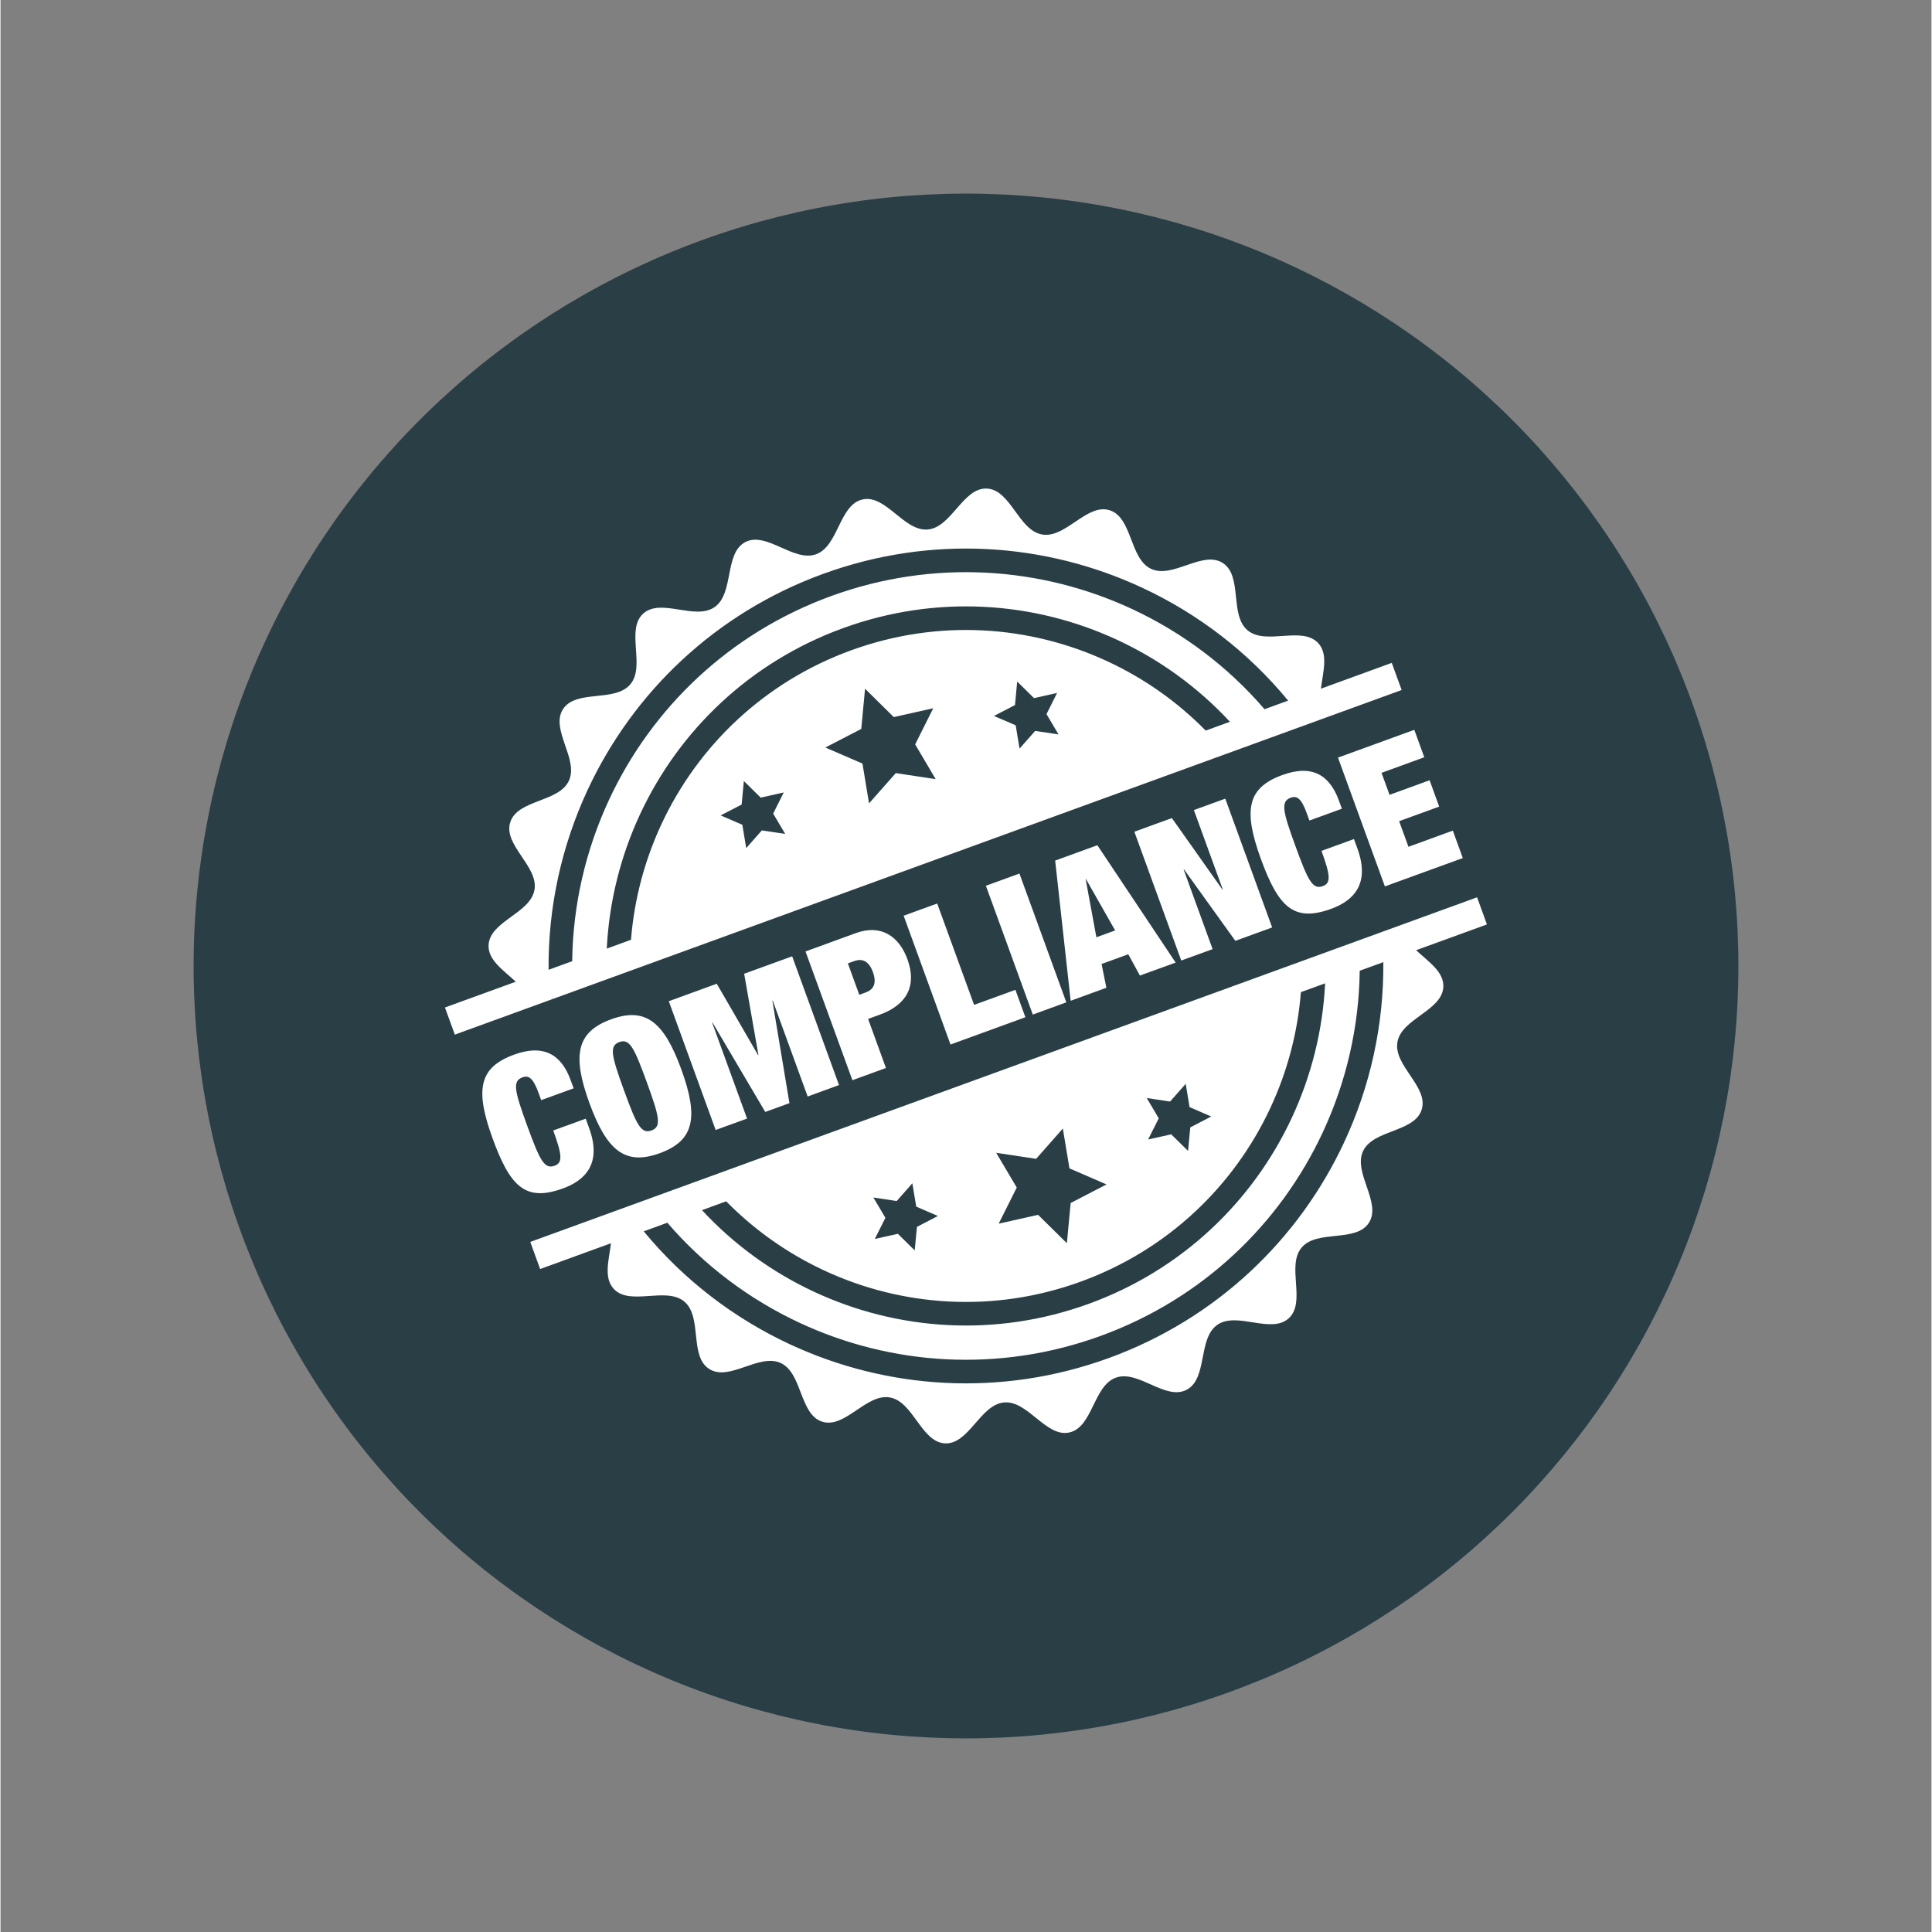 <svg xmlns="http://www.w3.org/2000/svg" xmlns:xlink="http://www.w3.org/1999/xlink" width="300" zoomAndPan="magnify" viewBox="0 0 224.88 225" height="300" preserveAspectRatio="xMidYMid meet" version="1.0"><rect x="0" y="0" width="224.88" height="225" fill="#808080" stroke="none"/><defs><clipPath id="01f4d0f7c3"><path d="M 22.488 22.547 L 202.391 22.547 L 202.391 202.453 L 22.488 202.453 Z M 22.488 22.547 " clip-rule="nonzero"/></clipPath><clipPath id="79da2631d3"><path d="M 51.758 56.75 L 173.195 56.75 L 173.195 168.438 L 51.758 168.438 Z M 51.758 56.75 " clip-rule="nonzero"/></clipPath></defs><g clip-path="url(#01f4d0f7c3)"><path fill="#2a3e46" d="M 202.391 112.5 C 202.391 113.973 202.355 115.445 202.285 116.914 C 202.211 118.383 202.102 119.852 201.957 121.316 C 201.816 122.781 201.633 124.242 201.418 125.699 C 201.203 127.156 200.949 128.605 200.664 130.047 C 200.375 131.492 200.055 132.93 199.695 134.355 C 199.34 135.785 198.945 137.203 198.52 138.613 C 198.09 140.02 197.629 141.418 197.133 142.805 C 196.637 144.191 196.109 145.562 195.543 146.922 C 194.98 148.285 194.387 149.629 193.754 150.961 C 193.125 152.289 192.465 153.605 191.77 154.902 C 191.078 156.203 190.352 157.48 189.594 158.746 C 188.836 160.008 188.051 161.25 187.23 162.477 C 186.414 163.699 185.566 164.902 184.691 166.086 C 183.812 167.266 182.906 168.426 181.973 169.566 C 181.039 170.703 180.078 171.816 179.09 172.906 C 178.102 174 177.086 175.066 176.047 176.105 C 175.004 177.148 173.938 178.16 172.848 179.148 C 171.758 180.141 170.645 181.102 169.504 182.035 C 168.367 182.969 167.207 183.875 166.023 184.75 C 164.844 185.629 163.637 186.473 162.414 187.293 C 161.191 188.109 159.945 188.898 158.684 189.656 C 157.422 190.41 156.141 191.137 154.844 191.832 C 153.543 192.523 152.23 193.188 150.898 193.816 C 149.57 194.445 148.223 195.043 146.863 195.605 C 145.504 196.168 144.129 196.699 142.742 197.195 C 141.359 197.691 139.961 198.152 138.551 198.578 C 137.145 199.008 135.723 199.398 134.297 199.758 C 132.867 200.113 131.434 200.438 129.988 200.723 C 128.543 201.012 127.094 201.262 125.641 201.477 C 124.184 201.695 122.723 201.875 121.258 202.02 C 119.793 202.164 118.324 202.27 116.855 202.344 C 115.383 202.414 113.914 202.453 112.441 202.453 C 110.969 202.453 109.496 202.414 108.027 202.344 C 106.555 202.27 105.09 202.164 103.625 202.02 C 102.156 201.875 100.699 201.695 99.242 201.477 C 97.785 201.262 96.336 201.012 94.891 200.723 C 93.449 200.438 92.012 200.113 90.582 199.758 C 89.156 199.398 87.738 199.008 86.328 198.578 C 84.918 198.152 83.523 197.691 82.137 197.195 C 80.75 196.699 79.375 196.168 78.016 195.605 C 76.656 195.043 75.312 194.445 73.98 193.816 C 72.648 193.188 71.336 192.523 70.035 191.832 C 68.738 191.137 67.457 190.41 66.195 189.656 C 64.934 188.898 63.688 188.109 62.465 187.293 C 61.242 186.473 60.039 185.629 58.855 184.75 C 57.672 183.875 56.512 182.969 55.375 182.035 C 54.238 181.102 53.121 180.137 52.031 179.148 C 50.941 178.16 49.875 177.148 48.836 176.105 C 47.793 175.066 46.777 174 45.789 172.906 C 44.801 171.816 43.84 170.703 42.906 169.566 C 41.973 168.426 41.066 167.266 40.191 166.086 C 39.312 164.902 38.465 163.699 37.648 162.477 C 36.828 161.25 36.043 160.008 35.285 158.746 C 34.527 157.48 33.805 156.203 33.109 154.902 C 32.414 153.605 31.754 152.289 31.125 150.961 C 30.496 149.629 29.898 148.285 29.336 146.922 C 28.773 145.562 28.242 144.191 27.746 142.805 C 27.25 141.418 26.789 140.02 26.359 138.613 C 25.934 137.203 25.543 135.785 25.184 134.355 C 24.824 132.93 24.504 131.492 24.215 130.047 C 23.93 128.605 23.676 127.156 23.461 125.699 C 23.246 124.242 23.066 122.781 22.922 121.316 C 22.777 119.852 22.668 118.383 22.598 116.914 C 22.523 115.445 22.488 113.973 22.488 112.5 C 22.488 111.027 22.523 109.555 22.598 108.086 C 22.668 106.617 22.777 105.148 22.922 103.684 C 23.066 102.219 23.246 100.758 23.461 99.301 C 23.676 97.844 23.93 96.395 24.215 94.953 C 24.504 93.508 24.824 92.07 25.184 90.645 C 25.543 89.215 25.934 87.797 26.359 86.387 C 26.789 84.98 27.25 83.582 27.746 82.195 C 28.242 80.809 28.773 79.438 29.336 78.078 C 29.898 76.715 30.496 75.371 31.125 74.039 C 31.754 72.711 32.414 71.395 33.109 70.098 C 33.805 68.797 34.527 67.52 35.285 66.254 C 36.043 64.992 36.828 63.75 37.648 62.523 C 38.465 61.301 39.312 60.098 40.191 58.914 C 41.066 57.734 41.973 56.574 42.906 55.434 C 43.84 54.297 44.801 53.184 45.789 52.094 C 46.777 51 47.793 49.934 48.836 48.895 C 49.875 47.852 50.941 46.84 52.031 45.852 C 53.121 44.863 54.238 43.898 55.375 42.965 C 56.512 42.031 57.672 41.125 58.855 40.25 C 60.039 39.371 61.242 38.527 62.465 37.707 C 63.688 36.891 64.934 36.102 66.195 35.344 C 67.457 34.59 68.738 33.863 70.035 33.168 C 71.336 32.477 72.648 31.812 73.98 31.184 C 75.312 30.555 76.656 29.957 78.016 29.395 C 79.375 28.832 80.75 28.301 82.137 27.805 C 83.523 27.309 84.918 26.848 86.328 26.422 C 87.738 25.992 89.156 25.602 90.582 25.242 C 92.012 24.887 93.449 24.562 94.891 24.277 C 96.336 23.988 97.785 23.738 99.242 23.523 C 100.699 23.305 102.156 23.125 103.625 22.98 C 105.09 22.836 106.555 22.73 108.027 22.656 C 109.496 22.586 110.969 22.547 112.441 22.547 C 113.914 22.547 115.383 22.586 116.855 22.656 C 118.324 22.73 119.793 22.836 121.258 22.98 C 122.723 23.125 124.184 23.305 125.641 23.523 C 127.094 23.738 128.543 23.988 129.988 24.277 C 131.434 24.562 132.867 24.887 134.297 25.242 C 135.723 25.602 137.145 25.992 138.551 26.422 C 139.961 26.848 141.359 27.309 142.742 27.805 C 144.129 28.301 145.504 28.832 146.863 29.395 C 148.223 29.957 149.57 30.555 150.898 31.184 C 152.23 31.812 153.543 32.477 154.844 33.168 C 156.141 33.863 157.422 34.59 158.684 35.344 C 159.945 36.102 161.191 36.891 162.414 37.707 C 163.637 38.527 164.844 39.371 166.023 40.25 C 167.207 41.125 168.367 42.031 169.504 42.965 C 170.645 43.898 171.758 44.863 172.848 45.852 C 173.938 46.84 175.004 47.852 176.047 48.895 C 177.086 49.934 178.102 51 179.09 52.094 C 180.078 53.184 181.039 54.297 181.973 55.434 C 182.906 56.574 183.812 57.734 184.691 58.914 C 185.566 60.098 186.414 61.301 187.23 62.523 C 188.051 63.75 188.836 64.992 189.594 66.254 C 190.352 67.52 191.078 68.797 191.77 70.098 C 192.465 71.395 193.125 72.711 193.754 74.039 C 194.387 75.371 194.98 76.715 195.543 78.078 C 196.109 79.438 196.637 80.809 197.133 82.195 C 197.629 83.582 198.09 84.98 198.52 86.387 C 198.945 87.797 199.34 89.215 199.695 90.645 C 200.055 92.07 200.375 93.508 200.664 94.953 C 200.949 96.395 201.203 97.844 201.418 99.301 C 201.633 100.758 201.816 102.219 201.957 103.684 C 202.102 105.148 202.211 106.617 202.285 108.086 C 202.355 109.555 202.391 111.027 202.391 112.5 Z M 202.391 112.5 " fill-opacity="1" fill-rule="nonzero"/></g><g clip-path="url(#79da2631d3)"><path fill="#ffffff" d="M 100.684 80.211 L 104.031 83.512 L 108.625 82.484 L 106.52 86.691 L 108.91 90.738 L 104.262 90.035 L 101.148 93.562 L 100.383 88.926 L 96.062 87.055 L 100.242 84.891 Z M 118.402 79.371 L 120.363 81.305 L 123.047 80.703 L 121.816 83.164 L 123.215 85.531 L 120.496 85.121 L 118.676 87.184 L 118.227 84.469 L 115.699 83.379 L 118.145 82.113 Z M 124.188 144.781 L 124.629 140.102 L 128.805 137.938 L 124.488 136.066 L 123.719 131.43 L 120.609 134.957 L 115.957 134.254 L 118.352 138.301 L 116.246 142.508 L 120.836 141.48 Z M 138.301 134.035 L 138.559 131.297 L 141 130.027 L 138.477 128.934 L 138.027 126.223 L 136.207 128.285 L 133.488 127.875 L 134.887 130.242 L 133.652 132.703 L 136.34 132.105 Z M 106.465 145.621 L 106.727 142.883 L 109.168 141.613 L 106.645 140.523 L 106.191 137.809 L 104.371 139.871 L 101.652 139.461 L 103.055 141.828 L 101.82 144.289 L 104.508 143.691 Z M 86.57 90.957 L 88.531 92.891 L 91.215 92.289 L 89.984 94.75 L 91.383 97.117 L 88.664 96.707 L 86.844 98.77 L 86.395 96.055 L 83.871 94.961 L 86.312 93.699 Z M 70.605 110.473 L 73.426 109.445 C 73.797 104.746 75.016 100.18 76.98 95.965 C 81.211 86.891 88.906 79.434 99.055 75.738 C 109.207 72.043 119.895 72.812 128.969 77.043 C 133.184 79.008 137.055 81.723 140.355 85.086 L 143.176 84.059 C 139.461 80.047 135.012 76.828 130.129 74.555 C 120.418 70.023 108.98 69.203 98.117 73.156 C 87.254 77.109 79.02 85.094 74.492 94.805 C 72.215 99.688 70.875 105.008 70.605 110.473 Z M 149.957 81.594 C 145.305 75.941 139.473 71.48 132.973 68.453 C 121.703 63.195 108.426 62.238 95.812 66.828 C 83.203 71.418 73.648 80.684 68.391 91.957 C 65.359 98.457 63.762 105.621 63.828 112.941 L 66.578 111.941 C 66.656 105.375 68.156 98.961 70.879 93.121 C 75.84 82.484 84.855 73.742 96.754 69.41 C 108.652 65.082 121.18 65.984 131.812 70.941 C 137.656 73.668 142.926 77.613 147.207 82.594 Z M 154.262 114.52 L 151.441 115.543 C 151.074 120.242 149.855 124.809 147.887 129.027 C 143.656 138.102 135.965 145.559 125.816 149.254 C 115.664 152.949 104.977 152.18 95.902 147.949 C 91.688 145.984 87.816 143.266 84.512 139.906 L 81.695 140.934 C 85.41 144.945 89.855 148.16 94.742 150.438 C 104.453 154.965 115.891 155.789 126.754 151.836 C 137.617 147.883 145.852 139.898 150.379 130.188 C 152.656 125.305 153.996 119.984 154.262 114.52 Z M 161.043 112.051 L 158.293 113.051 C 158.211 119.617 156.715 126.031 153.988 131.875 C 149.031 142.508 140.016 151.25 128.117 155.582 C 116.219 159.91 103.691 159.012 93.055 154.051 C 87.215 151.328 81.941 147.379 77.66 142.398 L 74.91 143.402 C 79.566 149.051 85.398 153.512 91.895 156.539 C 103.168 161.797 116.445 162.754 129.055 158.164 C 141.664 153.574 151.223 144.309 156.477 133.035 C 159.512 126.535 161.109 119.371 161.043 112.051 Z M 61.695 144.633 L 171.961 104.5 L 173.109 107.66 L 164.859 110.66 C 166.277 111.988 168.109 113.16 168.031 114.922 C 167.906 117.707 163.168 118.609 162.684 121.355 C 162.199 124.102 166.348 126.57 165.508 129.23 C 164.668 131.891 159.859 131.535 158.68 134.062 C 157.5 136.586 160.863 140.047 159.367 142.398 C 157.871 144.746 153.312 143.16 151.523 145.297 C 149.73 147.43 152.086 151.641 150.031 153.523 C 147.977 155.406 143.984 152.695 141.703 154.293 C 139.418 155.895 140.605 160.57 138.129 161.855 C 135.656 163.145 132.508 159.492 129.887 160.445 C 127.266 161.398 127.199 166.223 124.477 166.824 C 121.758 167.43 119.66 163.086 116.879 163.328 C 114.105 163.57 112.789 168.211 110.008 168.094 C 107.223 167.969 106.32 163.23 103.574 162.746 C 100.828 162.262 98.359 166.406 95.699 165.57 C 93.043 164.73 93.395 159.918 90.871 158.742 C 88.344 157.562 84.887 160.926 82.535 159.43 C 80.184 157.934 81.77 153.375 79.637 151.582 C 77.5 149.793 73.289 152.145 71.406 150.09 C 70.215 148.789 70.859 146.715 71.094 144.789 L 62.844 147.793 Z M 94.984 64.547 C 97.602 63.594 97.668 58.77 100.391 58.168 C 103.113 57.562 105.211 61.906 107.988 61.664 C 110.766 61.422 112.078 56.777 114.863 56.898 C 117.648 57.023 118.551 61.762 121.297 62.246 C 124.043 62.73 126.512 58.586 129.168 59.422 C 131.828 60.262 131.473 65.07 134 66.25 C 136.527 67.43 139.984 64.062 142.336 65.562 C 144.688 67.059 143.098 71.617 145.234 73.406 C 147.371 75.199 151.582 72.848 153.465 74.902 C 154.656 76.199 154.008 78.273 153.777 80.203 L 162.023 77.199 L 163.176 80.359 L 52.91 120.492 L 51.758 117.332 L 60.008 114.332 C 58.594 113.004 56.762 111.832 56.84 110.07 C 56.961 107.285 61.699 106.383 62.184 103.637 C 62.672 100.891 58.523 98.422 59.363 95.762 C 60.199 93.102 65.012 93.457 66.191 90.93 C 67.367 88.406 64.004 84.949 65.5 82.598 C 67 80.246 71.555 81.832 73.348 79.695 C 75.141 77.562 72.785 73.352 74.84 71.469 C 76.895 69.586 80.883 72.297 83.168 70.699 C 85.453 69.098 84.266 64.422 86.738 63.133 C 89.211 61.848 92.363 65.5 94.984 64.547 Z M 94.984 64.547 " fill-opacity="1" fill-rule="evenodd"/></g><path fill="#ffffff" d="M 161.223 103.23 L 170.297 99.93 L 169.137 96.734 L 163.969 98.617 L 162.883 95.633 L 167.547 93.938 L 166.43 90.867 L 161.766 92.566 L 160.832 90.004 L 165.812 88.191 L 164.648 84.996 L 155.762 88.23 Z M 152.434 95.559 L 156.215 94.184 L 155.871 93.238 C 154.816 90.336 152.82 88.973 149.293 90.254 C 145.238 91.73 144.684 94.266 146.77 100 C 148.805 105.586 150.574 107.441 154.965 105.844 C 157.465 104.934 159.555 103.031 158.027 98.828 L 157.621 97.715 L 153.84 99.094 C 154.871 101.926 154.969 102.844 154 103.195 C 152.805 103.633 152.281 102.586 150.805 98.531 C 149.328 94.477 149.059 93.34 150.254 92.902 C 151.012 92.629 151.508 93.016 152.129 94.719 Z M 137.508 111.863 L 141.16 110.535 L 137.789 101.27 L 137.832 101.254 L 143.809 109.57 L 148.094 108.012 L 142.637 93.012 L 138.98 94.34 L 142.344 103.586 L 142.305 103.602 L 136.418 95.273 L 132.047 96.863 Z M 129.809 108.359 L 127.625 109.156 L 126.379 102.402 L 126.418 102.387 Z M 124.629 116.551 L 128.789 115.035 L 128.23 112.266 L 131.34 111.133 L 132.695 113.613 L 136.855 112.102 L 127.738 98.434 L 122.824 100.223 Z M 120.219 118.156 L 124.125 116.734 L 118.664 101.734 L 114.758 103.156 Z M 110.637 121.645 L 119.355 118.469 L 118.195 115.277 L 113.383 117.027 L 109.086 105.223 L 105.18 106.645 Z M 98.684 112.195 L 99.418 111.93 C 100.406 111.57 101.145 111.969 101.598 113.207 C 102.055 114.469 101.734 115.227 100.746 115.586 L 100.012 115.852 Z M 99.211 125.801 L 103.117 124.379 L 101.039 118.664 L 102.402 118.168 C 105.574 117.016 106.738 114.781 105.621 111.715 C 104.664 109.09 102.594 107.586 99.613 108.668 L 93.75 110.805 Z M 83.285 131.598 L 86.941 130.27 L 82.875 119.094 L 82.914 119.078 L 89.062 129.496 L 91.879 128.473 L 89.891 116.539 L 89.93 116.523 L 94 127.699 L 97.652 126.367 L 92.195 111.371 L 86.605 113.402 L 88.266 122.863 L 88.227 122.879 L 83.414 114.566 L 77.828 116.602 Z M 72.613 126.988 C 71.141 122.934 70.867 121.797 72.066 121.359 C 73.262 120.926 73.785 121.973 75.262 126.023 C 76.738 130.078 77.008 131.219 75.812 131.652 C 74.613 132.09 74.09 131.043 72.613 126.988 Z M 68.582 128.457 C 70.625 134.066 72.785 135.754 76.777 134.301 C 80.766 132.848 81.336 130.168 79.293 124.559 C 77.254 118.949 75.094 117.262 71.102 118.711 C 67.113 120.168 66.539 122.848 68.582 128.457 Z M 62.965 128.121 L 66.746 126.746 L 66.402 125.801 C 65.348 122.902 63.352 121.535 59.82 122.82 C 55.766 124.293 55.215 126.828 57.301 132.562 C 59.336 138.152 61.105 140.004 65.496 138.406 C 67.996 137.496 70.086 135.594 68.555 131.395 L 68.152 130.281 L 64.371 131.656 C 65.402 134.492 65.496 135.41 64.531 135.762 C 63.336 136.195 62.812 135.148 61.336 131.098 C 59.859 127.039 59.59 125.902 60.785 125.469 C 61.539 125.191 62.039 125.582 62.66 127.281 Z M 62.965 128.121 " fill-opacity="1" fill-rule="nonzero"/></svg>